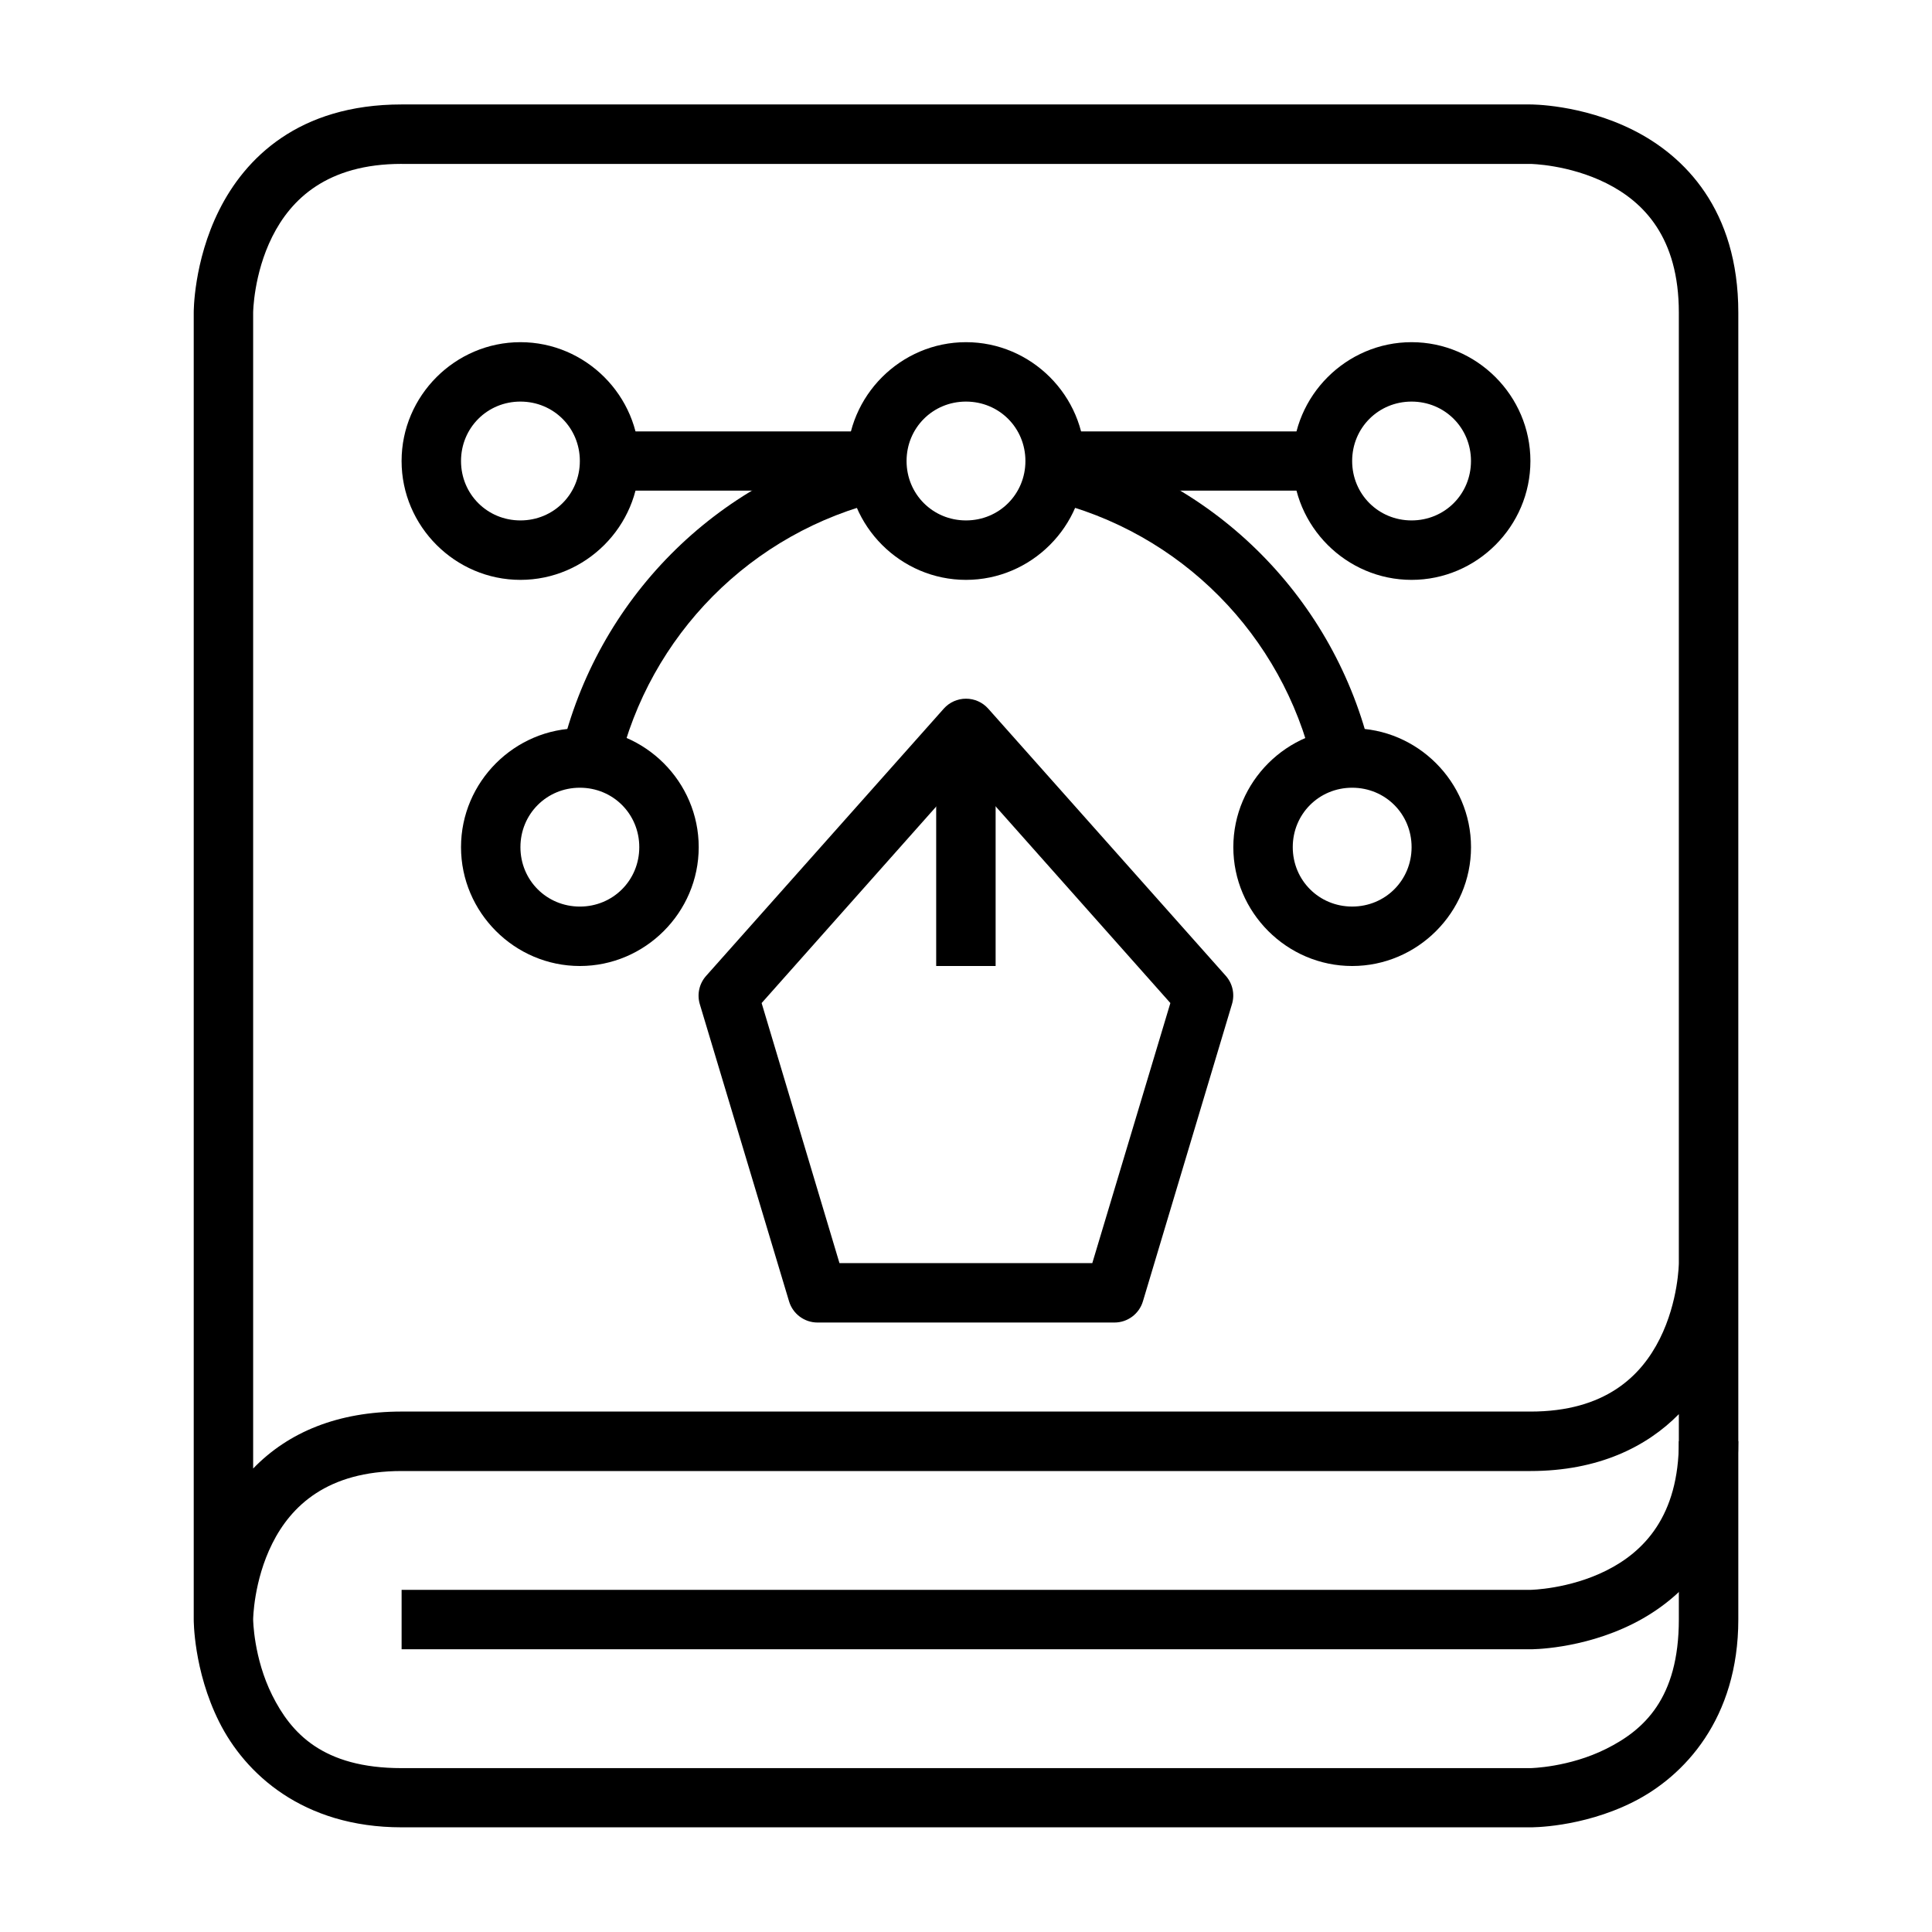 <?xml version="1.0" encoding="UTF-8"?>
<!-- Uploaded to: SVG Repo, www.svgrepo.com, Generator: SVG Repo Mixer Tools -->
<svg fill="#000000" width="800px" height="800px" version="1.1" viewBox="144 144 512 512" xmlns="http://www.w3.org/2000/svg">
 <g>
  <path d="m250.43 171.68c-27.371 0-41.512 14.328-48.355 28.012-6.84 13.688-6.734 27.137-6.734 27.137v346.34s-0.109 13.453 6.734 27.137c6.844 13.688 22.113 27.953 48.355 27.953h299.15s13.453 0.168 27.137-6.672c13.688-6.844 27.953-22.176 27.953-48.418v-346.34c0-27.254-14.266-41.559-27.953-48.402-13.684-6.84-27.137-6.746-27.137-6.746zm0 15.758h299.15s10.164 0.141 20.094 5.106c9.93 4.965 19.234 14.383 19.234 34.285v251.92s-0.078 10.102-5.043 20.035c-4.965 9.93-14.5 19.297-34.285 19.297l-299.15-0.004c-16.789 0-29.992 5.41-39.344 15.098v-306.35s0.094-10.164 5.059-20.094c4.965-9.93 14.543-19.297 34.285-19.297zm338.48 331.33v54.398c0 20.992-9.305 29.32-19.234 34.285-9.93 4.965-20.094 5.121-20.094 5.121h-299.15c-20.992 0-29.32-9.367-34.285-19.297-4.965-9.93-5.059-20.109-5.059-20.109s0.094-10.164 5.059-20.094c4.965-9.934 14.551-19.234 34.285-19.234h299.15c17.996 0 30.836-6.438 39.328-15.07z"/>
  <path d="m400 234.68c-17.297 0-31.496 14.199-31.496 31.496s14.199 31.496 31.496 31.496 31.496-14.199 31.496-31.496-14.199-31.496-31.496-31.496zm0 15.746c8.789 0 15.746 6.961 15.746 15.746 0 8.789-6.961 15.746-15.746 15.746-8.789 0.004-15.75-6.957-15.75-15.742 0-8.789 6.961-15.75 15.75-15.75z"/>
  <path d="m400 329.16c-2.242 0-4.375 0.949-5.871 2.617l-62.992 70.836c-1.824 2.035-2.465 4.875-1.684 7.496l23.648 78.738c0.992 3.344 4.066 5.641 7.555 5.637h78.68c3.488 0.004 6.562-2.293 7.555-5.637l23.594-78.738c0.793-2.613 0.18-5.449-1.629-7.496l-62.988-70.836c-1.496-1.668-3.629-2.617-5.867-2.617zm0 19.699 54.16 60.957-20.688 68.918-67.004 0.004-20.629-68.918z"/>
  <path d="m392.1 344.91v55.09h15.75v-55.09z"/>
  <path d="m518.08 234.68c-17.297 0-31.496 14.199-31.496 31.496s14.199 31.496 31.496 31.496 31.496-14.199 31.496-31.496-14.199-31.496-31.496-31.496zm0 15.746c8.789 0 15.746 6.961 15.746 15.746 0 8.789-6.961 15.746-15.746 15.746-8.789 0-15.746-6.961-15.746-15.746 0-8.789 6.961-15.746 15.746-15.746z"/>
  <path d="m281.92 234.68c-17.297 0-31.496 14.199-31.496 31.496s14.199 31.496 31.496 31.496 31.496-14.199 31.496-31.496-14.199-31.496-31.496-31.496zm0 15.746c8.789 0 15.746 6.961 15.746 15.746 0 8.789-6.961 15.746-15.746 15.746-8.789 0.004-15.746-6.957-15.746-15.742 0-8.789 6.957-15.75 15.746-15.75z"/>
  <path d="m374.78 261.23c-41.344 9.715-72.645 42.043-82.051 82.051l15.281 3.606c8.059-34.273 34.871-61.973 70.375-70.316z"/>
  <path d="m425.28 261.23-3.606 15.34c35.477 8.355 62.203 36.008 70.258 70.258l15.34-3.606c-9.402-39.984-40.68-72.262-81.992-81.992z"/>
  <path d="m502.34 337.01c-17.297 0-31.496 14.199-31.496 31.496 0 17.297 14.199 31.496 31.496 31.496 17.297 0 31.496-14.199 31.496-31.496 0-17.297-14.199-31.496-31.496-31.496zm0 15.746c8.789 0 15.746 6.961 15.746 15.746 0 8.789-6.961 15.746-15.746 15.746-8.789 0-15.746-6.961-15.746-15.746 0-8.789 6.961-15.746 15.746-15.746z"/>
  <path d="m297.67 337.01c-17.297 0-31.496 14.199-31.496 31.496 0 17.297 14.199 31.496 31.496 31.496s31.496-14.199 31.496-31.496c0-17.297-14.199-31.496-31.496-31.496zm0 15.746c8.789 0 15.746 6.961 15.746 15.746 0 8.793-6.961 15.75-15.746 15.75-8.789 0-15.75-6.957-15.75-15.746 0-8.789 6.961-15.75 15.75-15.75z"/>
  <path d="m423.59 258.33v15.691h70.895v-15.691z"/>
  <path d="m305.52 258.33v15.691h70.895v-15.691z"/>
  <path d="m588.92 525.93c0 19.863-9.305 29.32-19.234 34.285-9.93 4.965-20.105 5.113-20.105 5.113l-299.15 0.004v15.746h299.15s13.453 0.102 27.137-6.742c13.688-6.844 27.949-21.117 27.949-48.406z"/>
 </g>
</svg>